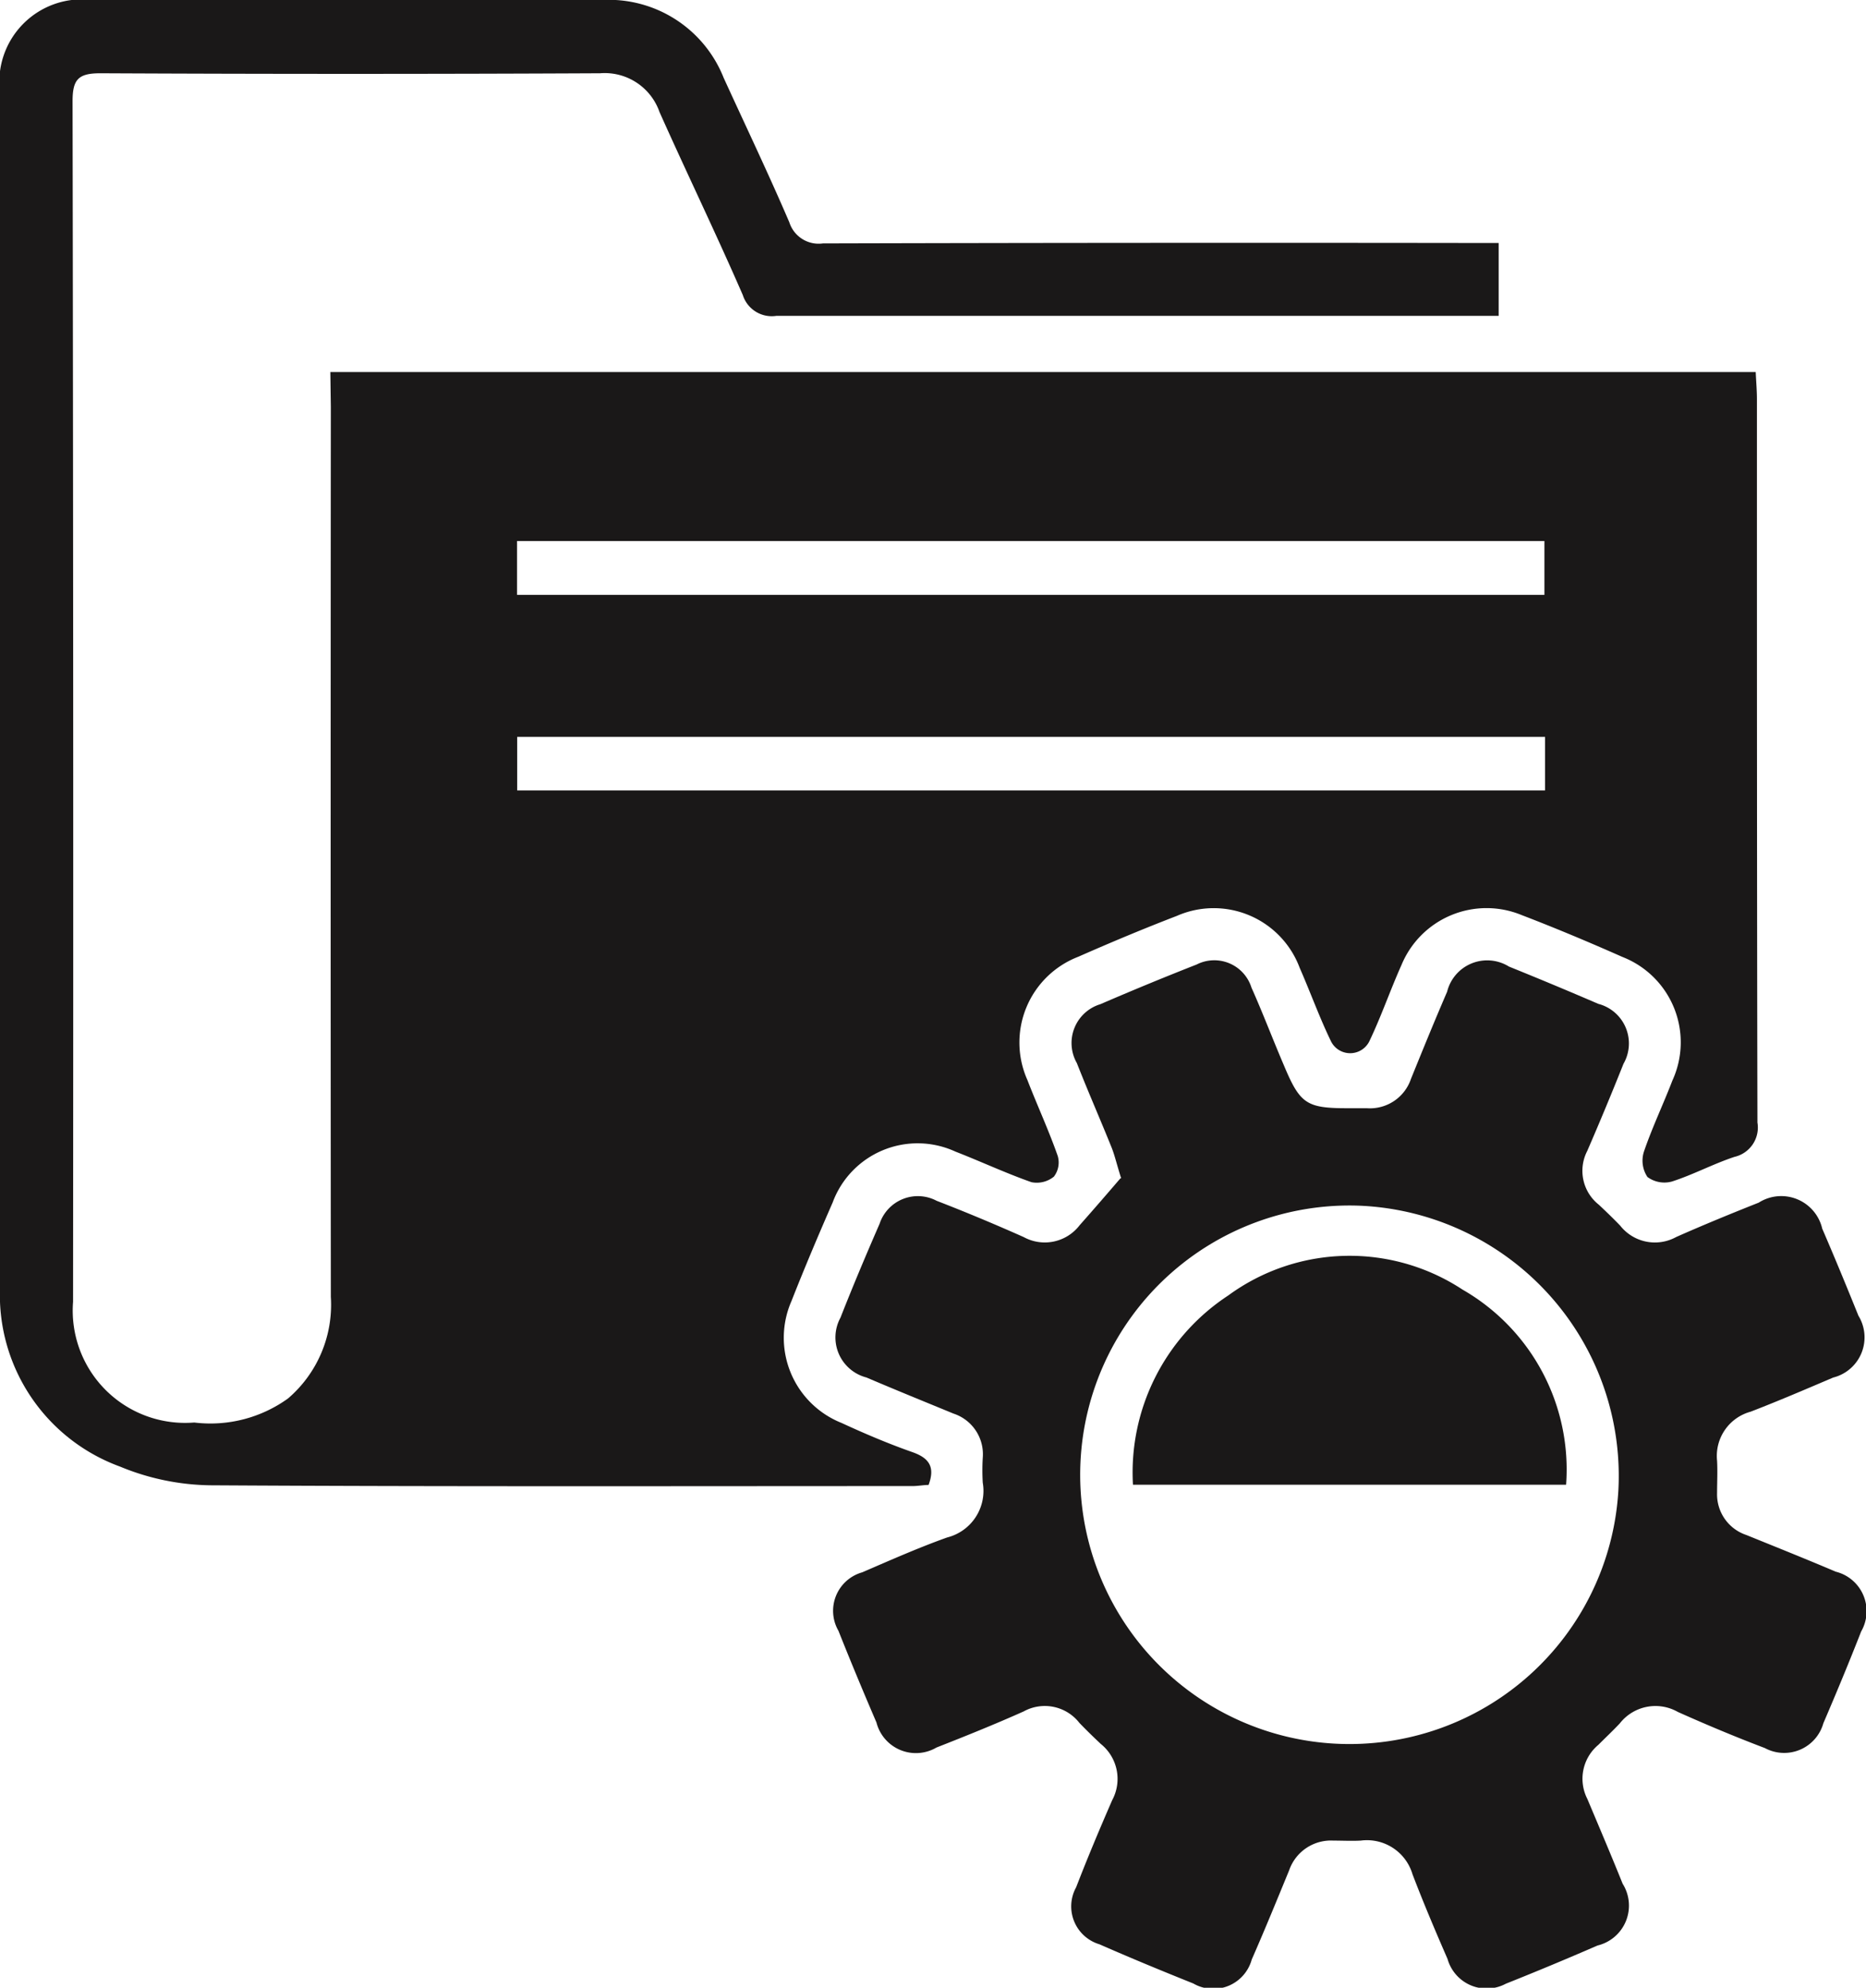 <svg xmlns="http://www.w3.org/2000/svg" xmlns:xlink="http://www.w3.org/1999/xlink" width="26.176" height="27.89" viewBox="0 0 26.176 27.89">
  <defs>
    <clipPath id="clip-path">
      <rect id="Rectangle_806" data-name="Rectangle 806" width="26.176" height="27.89" fill="none"/>
    </clipPath>
  </defs>
  <g id="Group_3758" data-name="Group 3758" transform="translate(0 0)">
    <g id="Group_3757" data-name="Group 3757" transform="translate(0 0)" clip-path="url(#clip-path)">
      <path id="Path_3423" data-name="Path 3423" d="M4.634,5.22H24.629c.006.136.017.258.017.381,0,3.383,0,6.767.007,10.149a.422.422,0,0,1-.323.482c-.3.1-.577.249-.874.345a.4.4,0,0,1-.346-.063.414.414,0,0,1-.05-.353c.115-.339.272-.666.4-1a1.286,1.286,0,0,0-.7-1.734c-.467-.207-.938-.405-1.415-.588a1.291,1.291,0,0,0-1.685.7c-.156.348-.281.713-.445,1.058a.3.3,0,0,1-.547.007c-.161-.333-.287-.685-.436-1.024a1.287,1.287,0,0,0-1.724-.729c-.465.179-.926.372-1.382.573a1.29,1.29,0,0,0-.714,1.729c.138.357.3.706.426,1.067a.327.327,0,0,1-.054.289.38.38,0,0,1-.315.078c-.361-.127-.709-.29-1.066-.429a1.27,1.27,0,0,0-1.723.715c-.2.457-.394.916-.577,1.381a1.286,1.286,0,0,0,.7,1.71c.327.151.658.292,1,.412.233.083.316.209.223.459-.07,0-.148.016-.227.016-3.279,0-6.558.009-9.836-.011a3.416,3.416,0,0,1-1.28-.263A2.563,2.563,0,0,1,0,18.073Q-.007,9.686,0,1.3A1.159,1.159,0,0,1,1.294,0h7.15a1.734,1.734,0,0,1,1.707,1.091c.309.676.629,1.346.922,2.029a.431.431,0,0,0,.472.295q4.517-.012,9.034-.006h.444V4.432h-.367q-4.882,0-9.767,0a.426.426,0,0,1-.469-.292c-.375-.862-.785-1.709-1.168-2.567a.814.814,0,0,0-.834-.545q-3.5.017-7.011,0c-.308,0-.389.086-.389.392q.014,8.421.007,16.845a1.576,1.576,0,0,0,1.7,1.694,1.862,1.862,0,0,0,1.316-.338,1.73,1.73,0,0,0,.6-1.423q-.005-6.242,0-12.486ZM7.253,8.346H21.665V7.591H7.253Zm14.421,1.993H7.255v.751H21.674Z" transform="translate(0 0)" fill="#1a1818"/>
      <path id="Path_3424" data-name="Path 3424" d="M14.272,14.855c-.063-.2-.089-.317-.131-.424-.161-.4-.333-.791-.49-1.191a.569.569,0,0,1,.329-.826c.447-.193.9-.38,1.351-.557a.546.546,0,0,1,.769.323c.161.36.3.729.456,1.093.224.534.314.6.881.6.094,0,.186,0,.28,0a.607.607,0,0,0,.621-.412c.166-.409.332-.817.507-1.222a.579.579,0,0,1,.868-.353q.629.254,1.253.523a.574.574,0,0,1,.353.841q-.245.615-.508,1.222a.606.606,0,0,0,.162.755c.1.094.2.19.3.294a.62.62,0,0,0,.786.159c.381-.169.769-.328,1.157-.482a.59.59,0,0,1,.891.365c.175.405.343.813.508,1.222a.581.581,0,0,1-.354.867c-.385.164-.769.329-1.158.479a.643.643,0,0,0-.471.689c.008.151,0,.3,0,.453a.6.6,0,0,0,.41.588c.419.17.839.338,1.255.515a.571.571,0,0,1,.356.839c-.169.432-.347.861-.53,1.287a.571.571,0,0,1-.82.349c-.411-.156-.819-.327-1.221-.507a.635.635,0,0,0-.815.161c-.094.1-.2.2-.3.3a.62.62,0,0,0-.155.759c.168.4.335.791.495,1.19a.576.576,0,0,1-.352.867q-.639.278-1.286.536a.57.57,0,0,1-.818-.347c-.171-.393-.339-.789-.492-1.19a.666.666,0,0,0-.726-.471c-.127.007-.255,0-.383,0a.62.62,0,0,0-.621.417c-.172.418-.343.838-.525,1.252a.559.559,0,0,1-.819.336c-.442-.177-.882-.359-1.317-.55a.555.555,0,0,1-.327-.8c.159-.412.33-.819.506-1.223a.629.629,0,0,0-.16-.788c-.1-.094-.2-.191-.3-.295a.615.615,0,0,0-.783-.161c-.4.179-.812.345-1.222.506a.571.571,0,0,1-.842-.351c-.183-.426-.362-.855-.533-1.286a.561.561,0,0,1,.333-.821c.394-.17.788-.345,1.191-.489a.674.674,0,0,0,.5-.769,2.953,2.953,0,0,1,0-.348.6.6,0,0,0-.41-.621c-.408-.168-.815-.333-1.222-.507a.58.58,0,0,1-.364-.839c.174-.443.359-.882.549-1.318a.565.565,0,0,1,.8-.322c.411.159.819.33,1.221.509a.616.616,0,0,0,.785-.166c.2-.226.4-.457.571-.657m3.359.383a3.778,3.778,0,1,0,3.627,4,3.795,3.795,0,0,0-3.627-4" transform="translate(1.455 1.676)" fill="#1a1818"/>
      <path id="Path_3425" data-name="Path 3425" d="M19.992,18.641H13.916a2.97,2.97,0,0,1,1.336-2.655,2.882,2.882,0,0,1,3.287-.083,2.911,2.911,0,0,1,1.453,2.739" transform="translate(1.977 2.191)" fill="#1a1818"/>
    </g>
  </g>
</svg>
